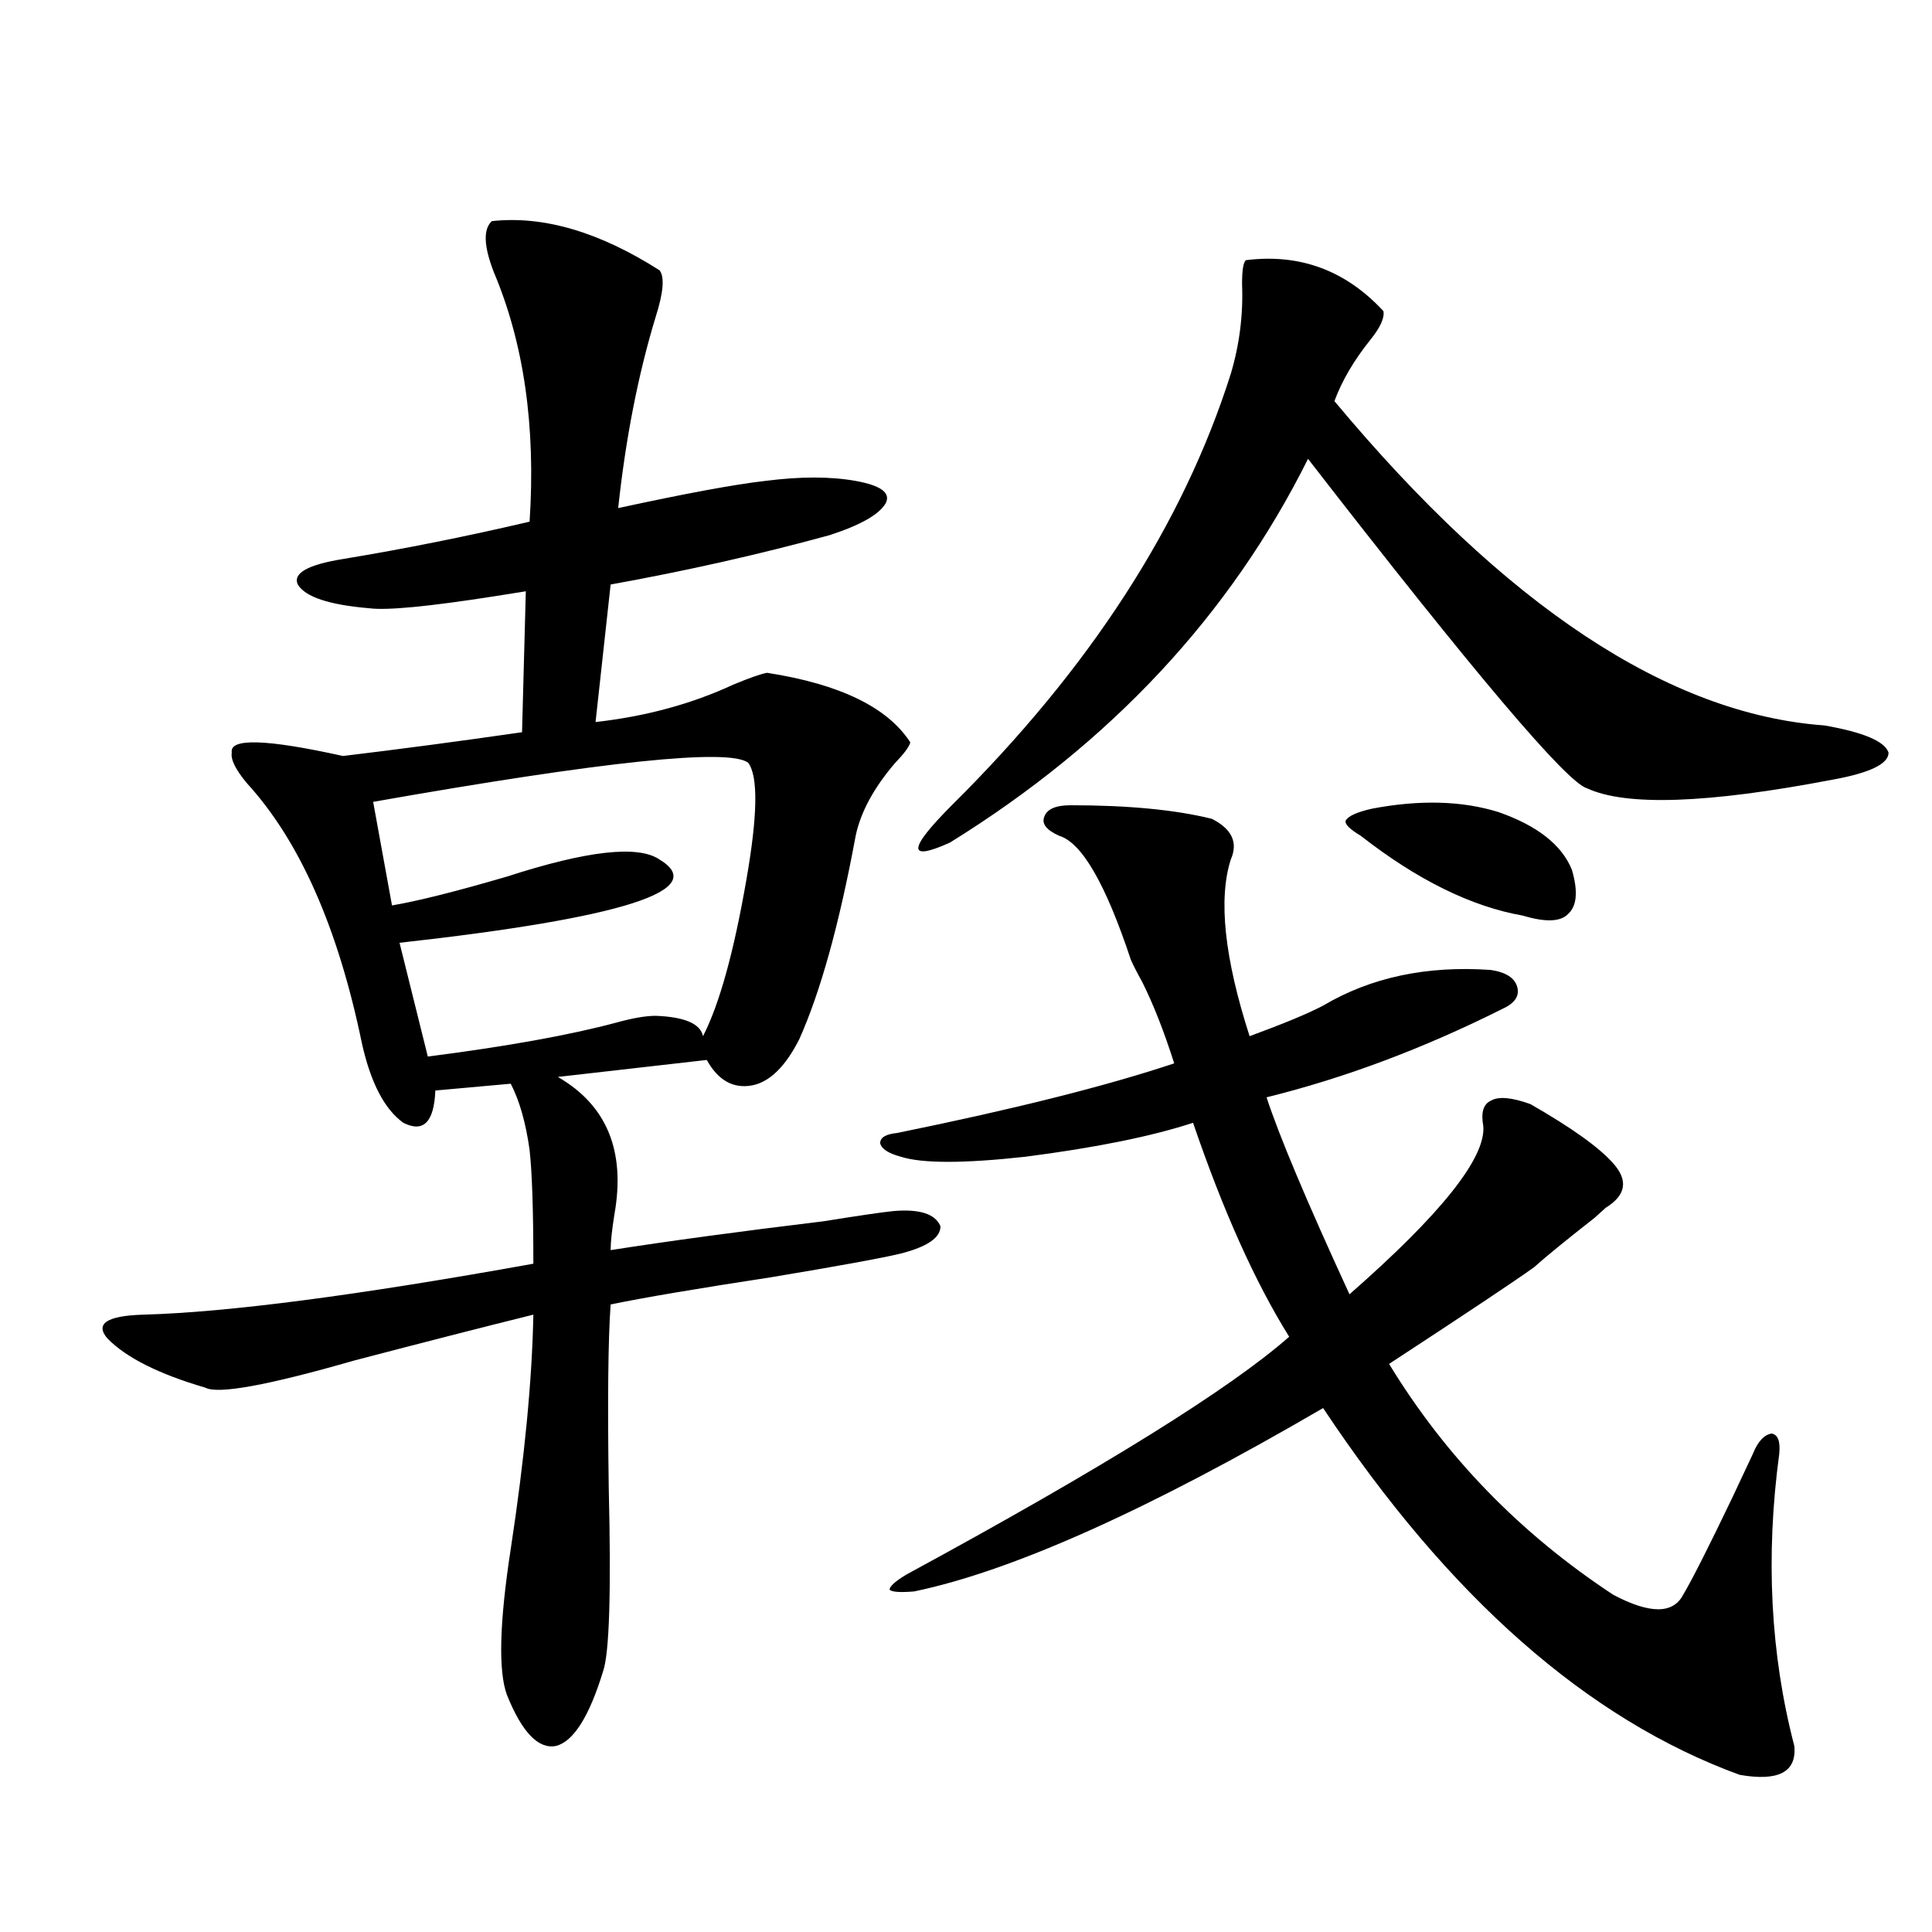 <?xml version="1.0" encoding="utf-8"?>
<!-- Generator: Adobe Illustrator 16.0.0, SVG Export Plug-In . SVG Version: 6.00 Build 0)  -->
<!DOCTYPE svg PUBLIC "-//W3C//DTD SVG 1.1//EN" "http://www.w3.org/Graphics/SVG/1.1/DTD/svg11.dtd">
<svg version="1.1" id="图层_1" xmlns="http://www.w3.org/2000/svg" xmlns:xlink="http://www.w3.org/1999/xlink" x="0px" y="0px"
	 width="1000px" height="1000px" viewBox="0 0 1000 1000" enable-background="new 0 0 1000 1000" xml:space="preserve">
<path d="M254.604,114.453c26.661-2.925,55.608,5.576,86.827,25.488c2.592,3.516,1.951,11.426-1.951,23.73
	c-9.115,29.883-15.609,62.993-19.512,99.316c35.121-7.607,60.486-12.305,76.096-14.063c18.201-2.334,33.811-2.334,46.828,0
	c13.003,2.349,18.201,6.152,15.609,11.426c-3.262,5.864-13.018,11.426-29.268,16.699c-36.432,9.971-74.145,18.457-113.168,25.488
	l-7.805,71.191c26.006-2.925,49.755-9.365,71.218-19.336c8.445-3.516,14.299-5.562,17.561-6.152
	c37.713,5.864,62.438,17.881,74.145,36.035c-0.655,2.349-3.262,5.864-7.805,10.547c-11.066,12.896-17.896,25.488-20.487,37.793
	c-8.46,45.703-18.216,80.859-29.268,105.469c-7.164,14.063-15.289,21.973-24.39,23.73c-9.756,1.758-17.561-2.637-23.414-13.184
	l-77.071,8.789c25.365,14.653,35.121,38.384,29.268,71.191c-1.311,8.213-1.951,14.365-1.951,18.457
	c29.908-4.683,66.66-9.668,110.241-14.941c18.201-2.925,30.243-4.683,36.097-5.273c13.658-1.167,21.783,1.47,24.39,7.91
	c0,5.864-6.829,10.547-20.487,14.063c-9.756,2.349-32.194,6.455-67.315,12.305c-38.383,5.864-66.02,10.547-82.925,14.063
	c-1.311,18.169-1.631,49.81-0.976,94.922c1.296,53.916,0.32,85.543-2.927,94.922c-7.164,23.429-15.289,36.324-24.39,38.672
	c-9.115,1.758-17.561-7.031-25.365-26.367c-4.558-12.305-3.902-37.504,1.951-75.586c7.149-46.87,11.052-87.3,11.707-121.289
	c-26.021,6.455-56.919,14.365-92.68,23.73c-44.877,12.896-70.578,17.578-77.071,14.063c-24.07-7.031-40.975-15.518-50.73-25.488
	c-6.509-7.607-0.335-11.714,18.536-12.305c43.566-1.167,110.881-9.956,201.946-26.367c0-27.534-0.655-47.158-1.951-58.887
	c-1.951-14.063-5.213-25.488-9.756-34.277l-39.023,3.516c-0.656,16.411-6.189,21.973-16.585,16.699
	c-9.756-7.031-16.92-20.791-21.463-41.309c-12.363-59.766-32.194-104.59-59.511-134.473c-5.854-7.031-8.46-12.305-7.805-15.82
	c-1.311-7.607,17.88-7.031,57.56,1.758c29.268-3.516,60.151-7.607,92.68-12.305l1.951-72.949c-3.902,0.591-9.436,1.47-16.585,2.637
	c-33.825,5.273-55.288,7.334-64.388,6.152c-20.823-1.758-33.17-5.85-37.072-12.305c-2.607-5.85,5.198-10.244,23.414-13.184
	c31.859-5.273,64.053-11.714,96.583-19.336c3.247-49.219-2.927-92.285-18.536-129.199
	C250.366,127.349,250.046,118.56,254.604,114.453z M387.283,394.824c-9.756-7.607-74.479-0.879-194.141,20.215l9.756,53.613
	c13.658-2.334,33.49-7.319,59.51-14.941c41.615-13.472,67.956-16.396,79.022-8.789c26.006,15.82-18.871,30.186-134.63,43.066
	l14.634,58.887c40.974-5.273,73.489-11.123,97.558-17.578c8.445-2.334,15.274-3.516,20.487-3.516
	c14.954,0.591,23.079,4.106,24.39,10.547c8.445-16.396,15.93-43.354,22.438-80.859C392.161,422.07,392.481,401.855,387.283,394.824z
	 M554.108,416.797c29.908,0,54.298,2.349,73.169,7.031c10.396,5.273,13.658,12.305,9.756,21.094
	c-6.509,20.518-3.262,50.977,9.756,91.406c17.561-6.44,30.243-11.714,38.048-15.82c24.71-14.639,53.657-20.791,86.827-18.457
	c7.805,1.182,12.348,4.106,13.658,8.789c1.296,4.697-1.311,8.501-7.805,11.426c-40.975,20.518-81.629,35.747-121.948,45.703
	c6.494,19.927,20.808,53.916,42.926,101.953c47.469-41.597,70.563-70.601,69.267-87.012c-1.311-7.031,0-11.426,3.902-13.184
	c3.902-2.334,10.731-1.758,20.487,1.758c21.463,12.305,35.762,22.563,42.926,30.762c7.805,8.789,6.494,16.411-3.902,22.852
	c-0.655,0.591-2.606,2.349-5.854,5.273c-14.969,11.729-25.365,20.215-31.219,25.488c-9.756,7.031-34.801,23.73-75.12,50.098
	c29.268,48.052,67.956,87.891,116.095,119.531c18.856,9.957,30.884,9.957,36.097,0c4.543-7.607,13.003-24.307,25.365-50.098
	c5.198-11.123,8.78-18.745,10.731-22.852c2.592-6.44,5.854-9.956,9.756-10.547c3.247,0.591,4.543,4.106,3.902,10.547
	c-7.164,53.325-4.558,103.711,7.805,151.172c1.296,13.473-8.14,18.457-28.292,14.941c-78.702-28.715-150.575-91.982-215.604-189.844
	c-90.409,52.734-160.972,84.375-211.702,94.922c-7.164,0.591-11.387,0.303-12.683-0.879c0-1.758,2.927-4.395,8.78-7.91
	c101.461-55.068,167.466-96.089,198.044-123.047c-17.561-28.125-34.146-65.039-49.755-110.742
	c-21.463,7.031-50.41,12.896-86.827,17.578c-31.874,3.516-53.337,3.516-64.389,0c-6.509-1.758-10.091-4.092-10.731-7.031
	c0-2.925,2.927-4.683,8.78-5.273c60.486-12.305,108.29-24.307,143.411-36.035c-5.213-16.396-10.731-30.459-16.585-42.188
	c-2.606-4.683-4.558-8.486-5.854-11.426c-13.018-39.248-25.365-60.645-37.072-64.16c-6.509-2.925-9.115-6.152-7.805-9.668
	C541.746,418.857,546.304,416.797,554.108,416.797z M644.838,134.668c27.957-3.516,51.706,5.273,71.218,26.367
	c0.641,3.516-1.631,8.501-6.829,14.941c-8.46,10.547-14.634,21.094-18.536,31.641c88.443,106.06,172.999,162.021,253.652,167.871
	c20.152,3.516,31.219,8.213,33.17,14.063c0,5.864-9.756,10.547-29.268,14.063c-64.389,12.305-106.674,13.774-126.826,4.395
	c-10.411-2.925-58.535-59.766-144.387-170.508c-40.334,80.859-102.116,147.08-185.361,198.633
	c-22.118,9.971-21.798,3.516,0.976-19.336c71.538-70.889,119.662-145.308,144.387-223.242c4.543-15.229,6.494-30.762,5.854-46.582
	C642.887,139.941,643.527,135.85,644.838,134.668z M710.202,418.555c24.71-4.683,46.493-4.092,65.364,1.758
	c20.152,7.031,32.835,17.002,38.048,29.883c3.247,11.138,2.592,18.76-1.951,22.852c-3.902,4.106-11.707,4.395-23.414,0.879
	c-26.676-4.683-54.633-18.457-83.9-41.309c-5.854-3.516-8.46-6.152-7.805-7.91C697.84,422.373,702.397,420.313,710.202,418.555z"/>
</svg>
